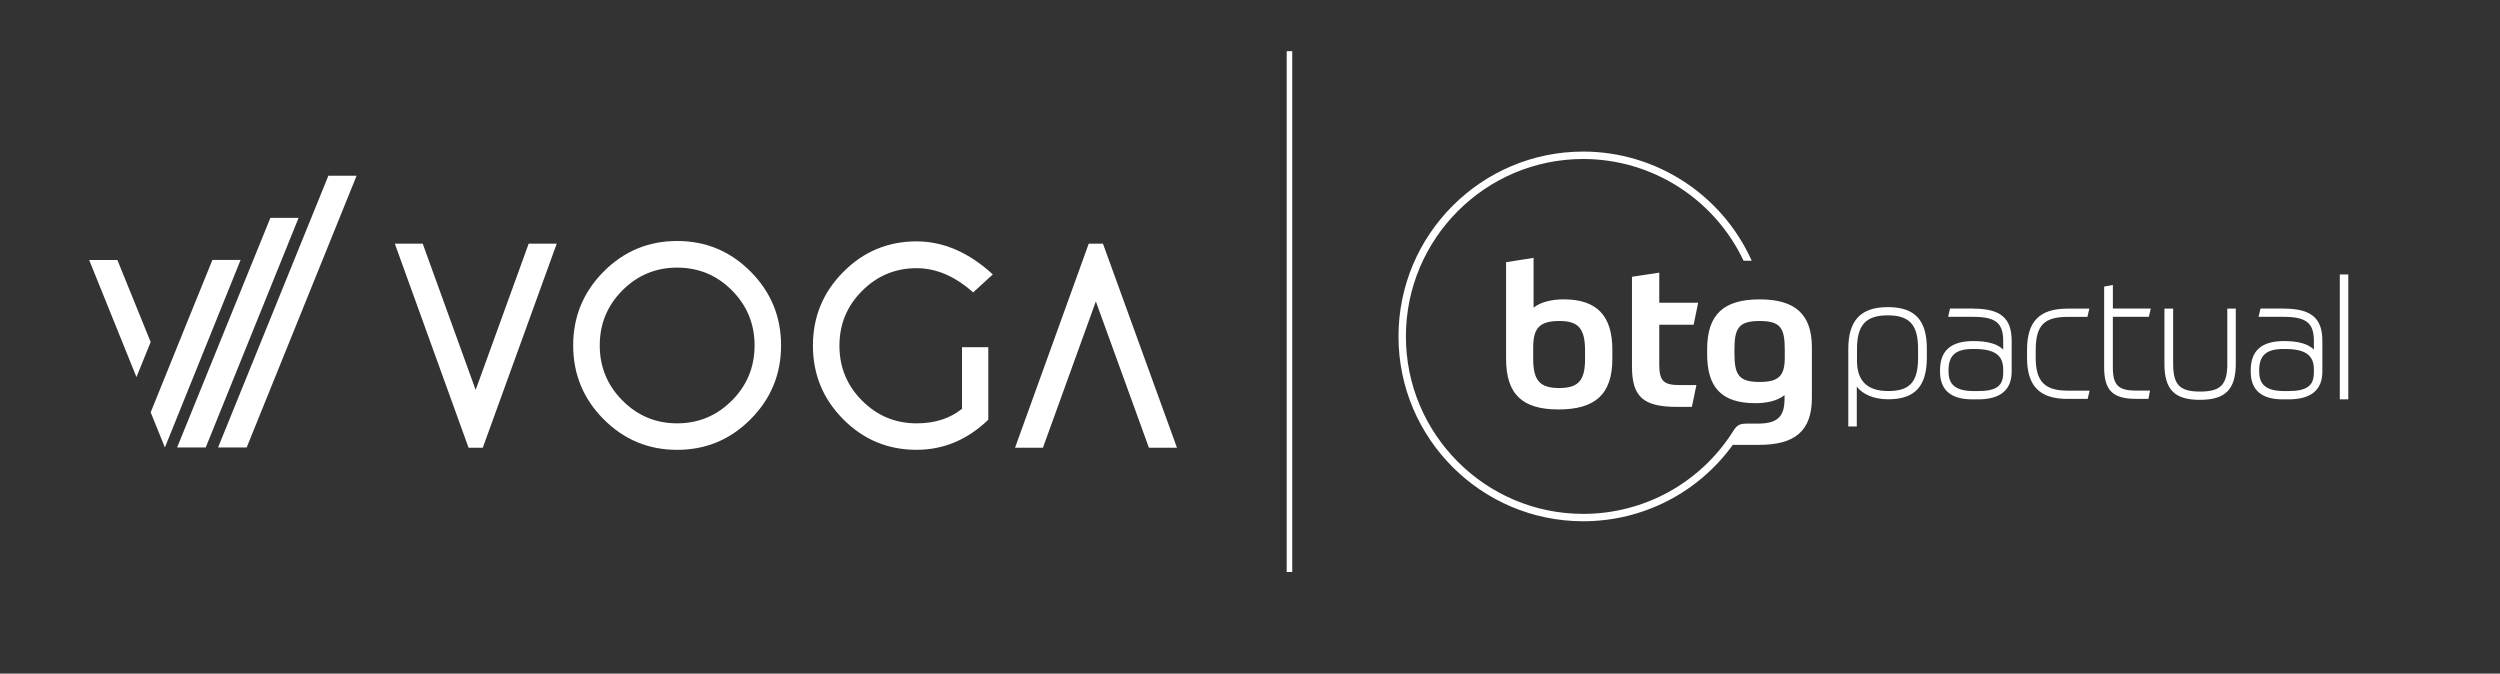 <svg xmlns="http://www.w3.org/2000/svg" width="1904" height="513" viewBox="0 0 1904 513" fill="none"><rect x="0" y="0" width="1904" height="513" fill="#333333" stroke="none"/><path d="M362.264 296.971L321.937 185.575H300.693L356.856 340.97H367.688L424.007 185.575H402.639L362.264 296.971Z" fill="white"></path><path d="M840.01 185.575H829.178L773.062 340.97H794.305L834.602 229.574L875.007 340.97H896.375L840.01 185.575Z" fill="white"></path><path d="M571.658 206.844C556.196 191.307 537.547 183.539 515.697 183.539C493.847 183.539 475.198 191.307 459.736 206.844C444.273 222.38 436.534 241.117 436.534 263.07C436.534 285.023 444.273 303.76 459.736 319.296C475.198 334.833 493.847 342.601 515.697 342.601C537.547 342.601 556.196 334.833 571.658 319.296C587.121 303.76 594.86 285.023 594.86 263.07C594.86 241.117 587.121 222.38 571.658 206.844ZM557.408 305.034C545.892 316.608 532.015 322.419 515.697 322.419C499.38 322.419 485.58 316.608 474.064 305.034C462.548 293.459 456.767 279.476 456.767 263.07C456.767 246.664 462.502 232.727 474.017 221.153C485.533 209.625 499.411 203.814 515.728 203.814C532.046 203.814 545.923 209.578 557.439 221.153C568.908 232.727 574.689 246.664 574.689 263.07C574.689 279.476 568.954 293.459 557.439 305.034H557.392H557.408Z" fill="white"></path><path d="M732.658 264.421H752.674V319.669C736.76 334.957 718.562 342.57 698.064 342.57C676.214 342.57 657.612 334.848 642.227 319.343C626.842 303.884 619.119 285.162 619.119 263.241C619.119 241.319 626.811 222.628 642.227 207.139C657.612 191.602 676.246 183.834 698.064 183.834C718.5 183.834 737.864 192.224 756.139 208.987L741.158 222.691C727.358 210.386 712.999 204.249 698.064 204.249C681.902 204.249 668.071 210.013 656.556 221.541C645.04 233.069 639.306 246.974 639.306 263.287C639.306 279.6 645.04 293.63 656.556 305.127C668.04 316.655 681.871 322.419 698.064 322.419C711.989 322.419 723.504 318.737 732.658 311.341V264.437V264.421Z" fill="white"></path><path d="M205.93 165.905H227.422L156.682 340.783H134.894L205.93 165.905Z" fill="white"></path><path d="M250.096 133.822H271.589L187.872 340.782H166.084L250.096 133.822Z" fill="white"></path><path d="M114.756 260.506L89.393 198.003H67.901L103.924 287.182L114.756 260.506Z" fill="white"></path><path d="M140.428 250.547L114.755 314.029L125.587 340.783L183.226 197.988H161.765L140.428 250.532V250.547Z" fill="white"></path><path d="M984.167 38.972H979.944V435.635H984.167V38.972Z" fill="white"></path><path d="M1460.82 272.266C1460.82 290.881 1454.63 297.817 1438 297.817C1422.25 297.817 1414.29 290.139 1414.29 274.976V265.717C1414.29 247.571 1421.08 240.167 1437.64 240.167C1454.21 240.167 1460.8 247.28 1460.8 265.556V272.282H1460.82V272.266ZM1437.66 233.908C1417.19 233.908 1407.67 244.022 1407.67 265.733V324.803H1414.13V294.462C1418.8 300.543 1427.51 304.091 1438.03 304.091C1458.4 304.091 1467.48 294.284 1467.48 272.266V265.54C1467.48 243.635 1458.29 233.892 1437.66 233.892V233.908ZM1525.63 283.896C1525.63 294.058 1520.37 297.833 1506.27 297.833H1503.55C1489.85 297.833 1484 293.381 1484 282.993V281.896C1484 270.621 1489.53 265.782 1502.47 265.782H1503.55C1519.04 265.782 1525.64 270.443 1525.64 281.348V283.896H1525.63ZM1502.65 235.005H1485.14L1483.69 241.296H1502.65C1519.83 241.296 1525.63 245.909 1525.63 259.604V266.233C1521.34 261.927 1513.73 259.749 1502.98 259.749C1485.85 259.749 1477.53 267.024 1477.53 281.944V283.041C1477.53 297.059 1485.79 304.156 1502.08 304.156H1506.43C1523.44 304.156 1532.08 297.042 1532.08 283.041V259.604C1532.08 242.151 1523.55 235.037 1502.63 235.037M1550.4 272.331V266.524C1550.4 247.925 1556.75 241.344 1574.67 241.344H1589.79L1591.24 235.053H1574.67C1553.3 235.053 1543.79 244.748 1543.79 266.524V272.331C1543.79 294.091 1553.32 303.801 1574.67 303.801H1589.98L1591.44 297.51H1574.66C1557.2 297.51 1550.38 290.445 1550.38 272.315M1696.34 276.847C1696.34 293.042 1691.28 298.22 1675.54 298.22C1659.79 298.22 1655.07 292.832 1655.07 276.847V235.021H1648.43V276.847C1648.43 296.752 1656.03 304.511 1675.5 304.511C1694.97 304.511 1702.77 296.51 1702.77 276.847V235.021H1696.31V276.847H1696.33H1696.34ZM1636.58 241.296L1638.03 235.005H1609.16V217.052L1602.52 218.245V279.735C1602.52 297.252 1609.08 303.769 1626.72 303.769H1636.24L1637.45 297.478H1626.7C1613.4 297.478 1609.15 293.252 1609.15 280.089V241.296H1636.58ZM1781.99 304.124H1788.45V209.051H1781.99V304.124ZM1359.28 272.476C1359.28 286.558 1354.35 290.897 1340.12 290.897C1324.13 290.897 1320.95 285.364 1320.95 269.04V266.491C1320.95 250.329 1323.79 244.473 1340.12 244.473C1356.45 244.473 1359.28 250.168 1359.28 266.621V272.476ZM1340.12 228.004C1312.74 228.004 1300.18 239.538 1300.18 265.895V269.927C1300.18 294.929 1311.11 307.059 1336.81 307.059C1345.03 307.059 1353.27 305.575 1359.1 300.914V303.914C1359.1 317.996 1352.96 322.625 1338.62 322.625H1330.03C1325.1 322.722 1322.87 323.593 1319.92 328.448C1295.26 367.5 1252.44 391.373 1205.76 391.373C1131.32 391.373 1070.73 330.739 1070.73 256.233C1070.73 181.726 1131.3 121.092 1205.76 121.092C1258.05 121.092 1305.64 151.401 1327.9 198.582H1334.11C1311.43 148.062 1261.13 115.446 1205.76 115.446C1128.21 115.446 1065.09 178.597 1065.09 256.233C1065.09 333.868 1128.19 396.987 1205.76 396.987C1251.39 396.987 1293.47 375.114 1319.71 338.788H1339.83C1366.31 338.788 1379.93 328.771 1379.93 303.156V264.54C1379.93 239.086 1366.91 228.004 1340.15 228.004M1187.73 244.473C1202.09 244.473 1207.18 250.168 1207.18 267.088V273.379C1207.18 289.848 1202.09 295.526 1187.44 295.526C1172.79 295.526 1167.68 289.832 1167.68 273.218V264.685C1167.68 249.571 1172.77 244.473 1187.73 244.473ZM1147.03 199.712V273.218C1147.03 300.462 1159.59 311.834 1186.97 311.834C1214.36 311.834 1227.96 300.752 1227.96 273.347V266.314C1227.96 240.554 1216.29 227.988 1190.86 227.988C1182.8 227.988 1173.95 229.633 1167.97 234.279V196.389L1147.03 199.695V199.712ZM1289.88 247.312L1293.31 230.553H1263.69V207.648L1242.91 210.793V279.202C1242.91 302.866 1252.2 309.882 1277.47 309.882H1288.54L1291.98 293.252H1278.95C1267.43 293.252 1263.69 290.413 1263.69 277.847V247.296H1289.88V247.312ZM1762.23 283.896C1762.23 293.913 1756.75 297.833 1742.68 297.833H1739.96C1726.39 297.833 1720.6 293.381 1720.6 282.993V281.896C1720.6 270.621 1726.13 265.782 1739.07 265.782H1740.17C1755.65 265.782 1762.26 270.443 1762.26 281.348V283.896H1762.25H1762.23ZM1739.07 235.005H1721.58L1720.13 241.296H1739.09C1756.41 241.296 1762.25 245.909 1762.25 259.604V266.233C1757.94 261.927 1750.35 259.749 1739.6 259.749C1722.47 259.749 1714.15 267.024 1714.15 281.944V283.041C1714.15 297.059 1722.36 304.156 1738.54 304.156H1742.89C1760.02 304.156 1768.71 297.042 1768.71 283.041V259.604C1768.71 242.151 1760.12 235.037 1739.09 235.037" fill="white"></path></svg>